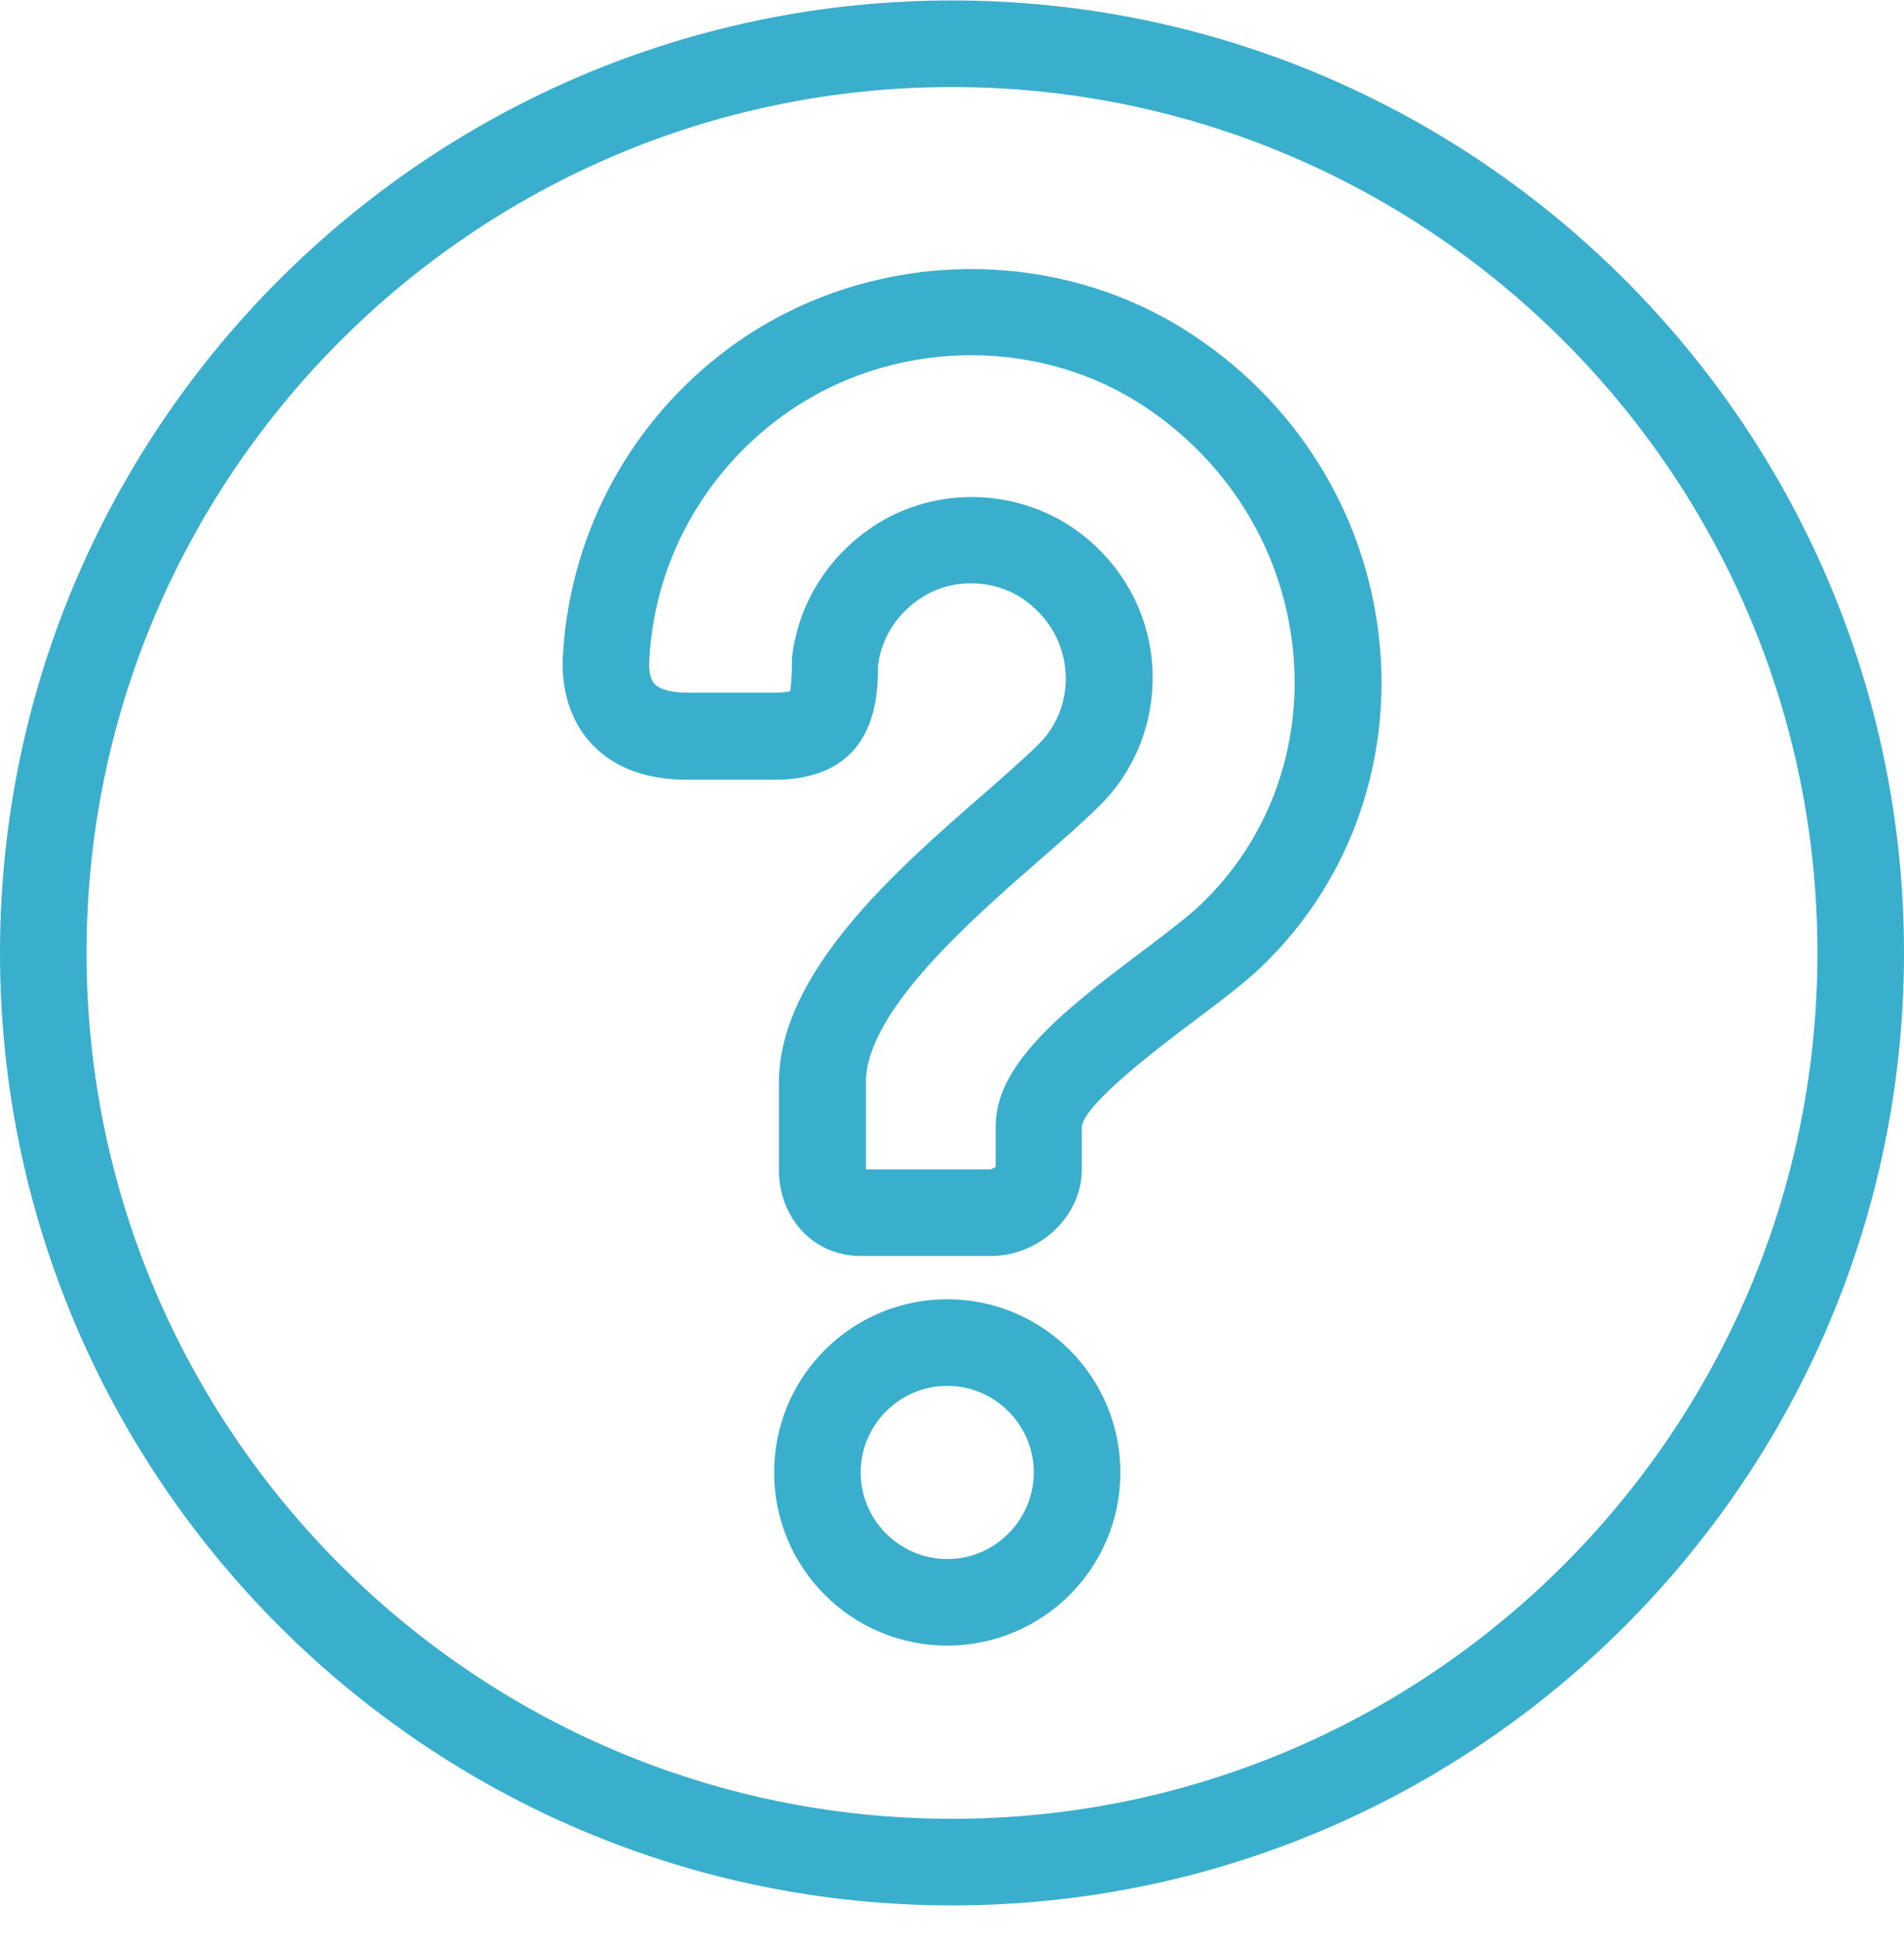 <svg width="50" height="51" viewBox="0 0 50 51" fill="none" xmlns="http://www.w3.org/2000/svg">
<path d="M24.875 43.194C22.364 43.194 20.329 41.16 20.329 38.649C20.329 36.138 22.364 34.103 24.875 34.103C27.386 34.103 29.421 36.138 29.421 38.649C29.421 41.16 27.386 43.194 24.875 43.194ZM24.875 36.376C23.625 36.376 22.602 37.399 22.602 38.649C22.602 39.899 23.625 40.922 24.875 40.922C26.125 40.922 27.148 39.899 27.148 38.649C27.148 37.399 26.125 36.376 24.875 36.376ZM26.011 32.967H22.602C21.375 32.967 20.454 31.99 20.454 30.694V28.422C20.454 25.524 23.557 22.819 25.818 20.853C26.386 20.353 26.898 19.91 27.284 19.524C27.796 19.012 28.046 18.308 27.977 17.581C27.909 16.831 27.511 16.172 26.875 15.728C26.102 15.194 25.011 15.171 24.227 15.671C23.568 16.081 23.148 16.74 23.057 17.467C23.057 18.353 22.989 20.467 20.329 20.467H18.057C17 20.467 16.171 20.172 15.591 19.581C15.216 19.206 14.773 18.524 14.773 17.399C14.898 14.194 16.421 11.251 18.932 9.297C22.523 6.501 27.648 6.308 31.398 8.842C34.193 10.717 35.955 13.694 36.239 17.001C36.511 20.172 35.375 23.228 33.114 25.387C32.67 25.808 32.045 26.285 31.375 26.785C30.511 27.433 28.489 28.956 28.409 29.569V30.694C28.409 31.922 27.307 32.967 26.011 32.967ZM22.727 30.694H26.011C26.011 30.694 26.136 30.649 26.148 30.615V29.558C26.136 27.876 28.102 26.399 30 24.967C30.614 24.501 31.193 24.069 31.534 23.74C33.295 22.058 34.182 19.672 33.966 17.183C33.739 14.569 32.341 12.217 30.125 10.717C27.182 8.728 23.148 8.887 20.329 11.081C18.341 12.626 17.136 14.944 17.046 17.444C17.046 17.592 17.068 17.842 17.204 17.967C17.341 18.103 17.659 18.183 18.068 18.183H20.341C20.614 18.183 20.727 18.149 20.761 18.137C20.739 18.137 20.796 17.956 20.796 17.399V17.285C20.954 15.831 21.773 14.546 23.034 13.751C24.591 12.774 26.648 12.819 28.171 13.853C29.364 14.671 30.125 15.944 30.25 17.365C30.375 18.762 29.886 20.137 28.898 21.126C28.477 21.547 27.932 22.024 27.318 22.558C25.5 24.149 22.739 26.547 22.739 28.41V30.683L22.727 30.694ZM25 50.013C11.216 50.013 0 38.797 0 25.012C0 11.228 11.216 0.012 25 0.012C38.784 0.012 50 11.228 50 25.012C50 38.797 38.784 50.013 25 50.013ZM25 2.285C12.466 2.285 2.273 12.478 2.273 25.012C2.273 37.547 12.466 47.74 25 47.74C37.534 47.74 47.727 37.547 47.727 25.012C47.727 12.478 37.534 2.285 25 2.285Z" fill="#3AAECD"/>
</svg>
